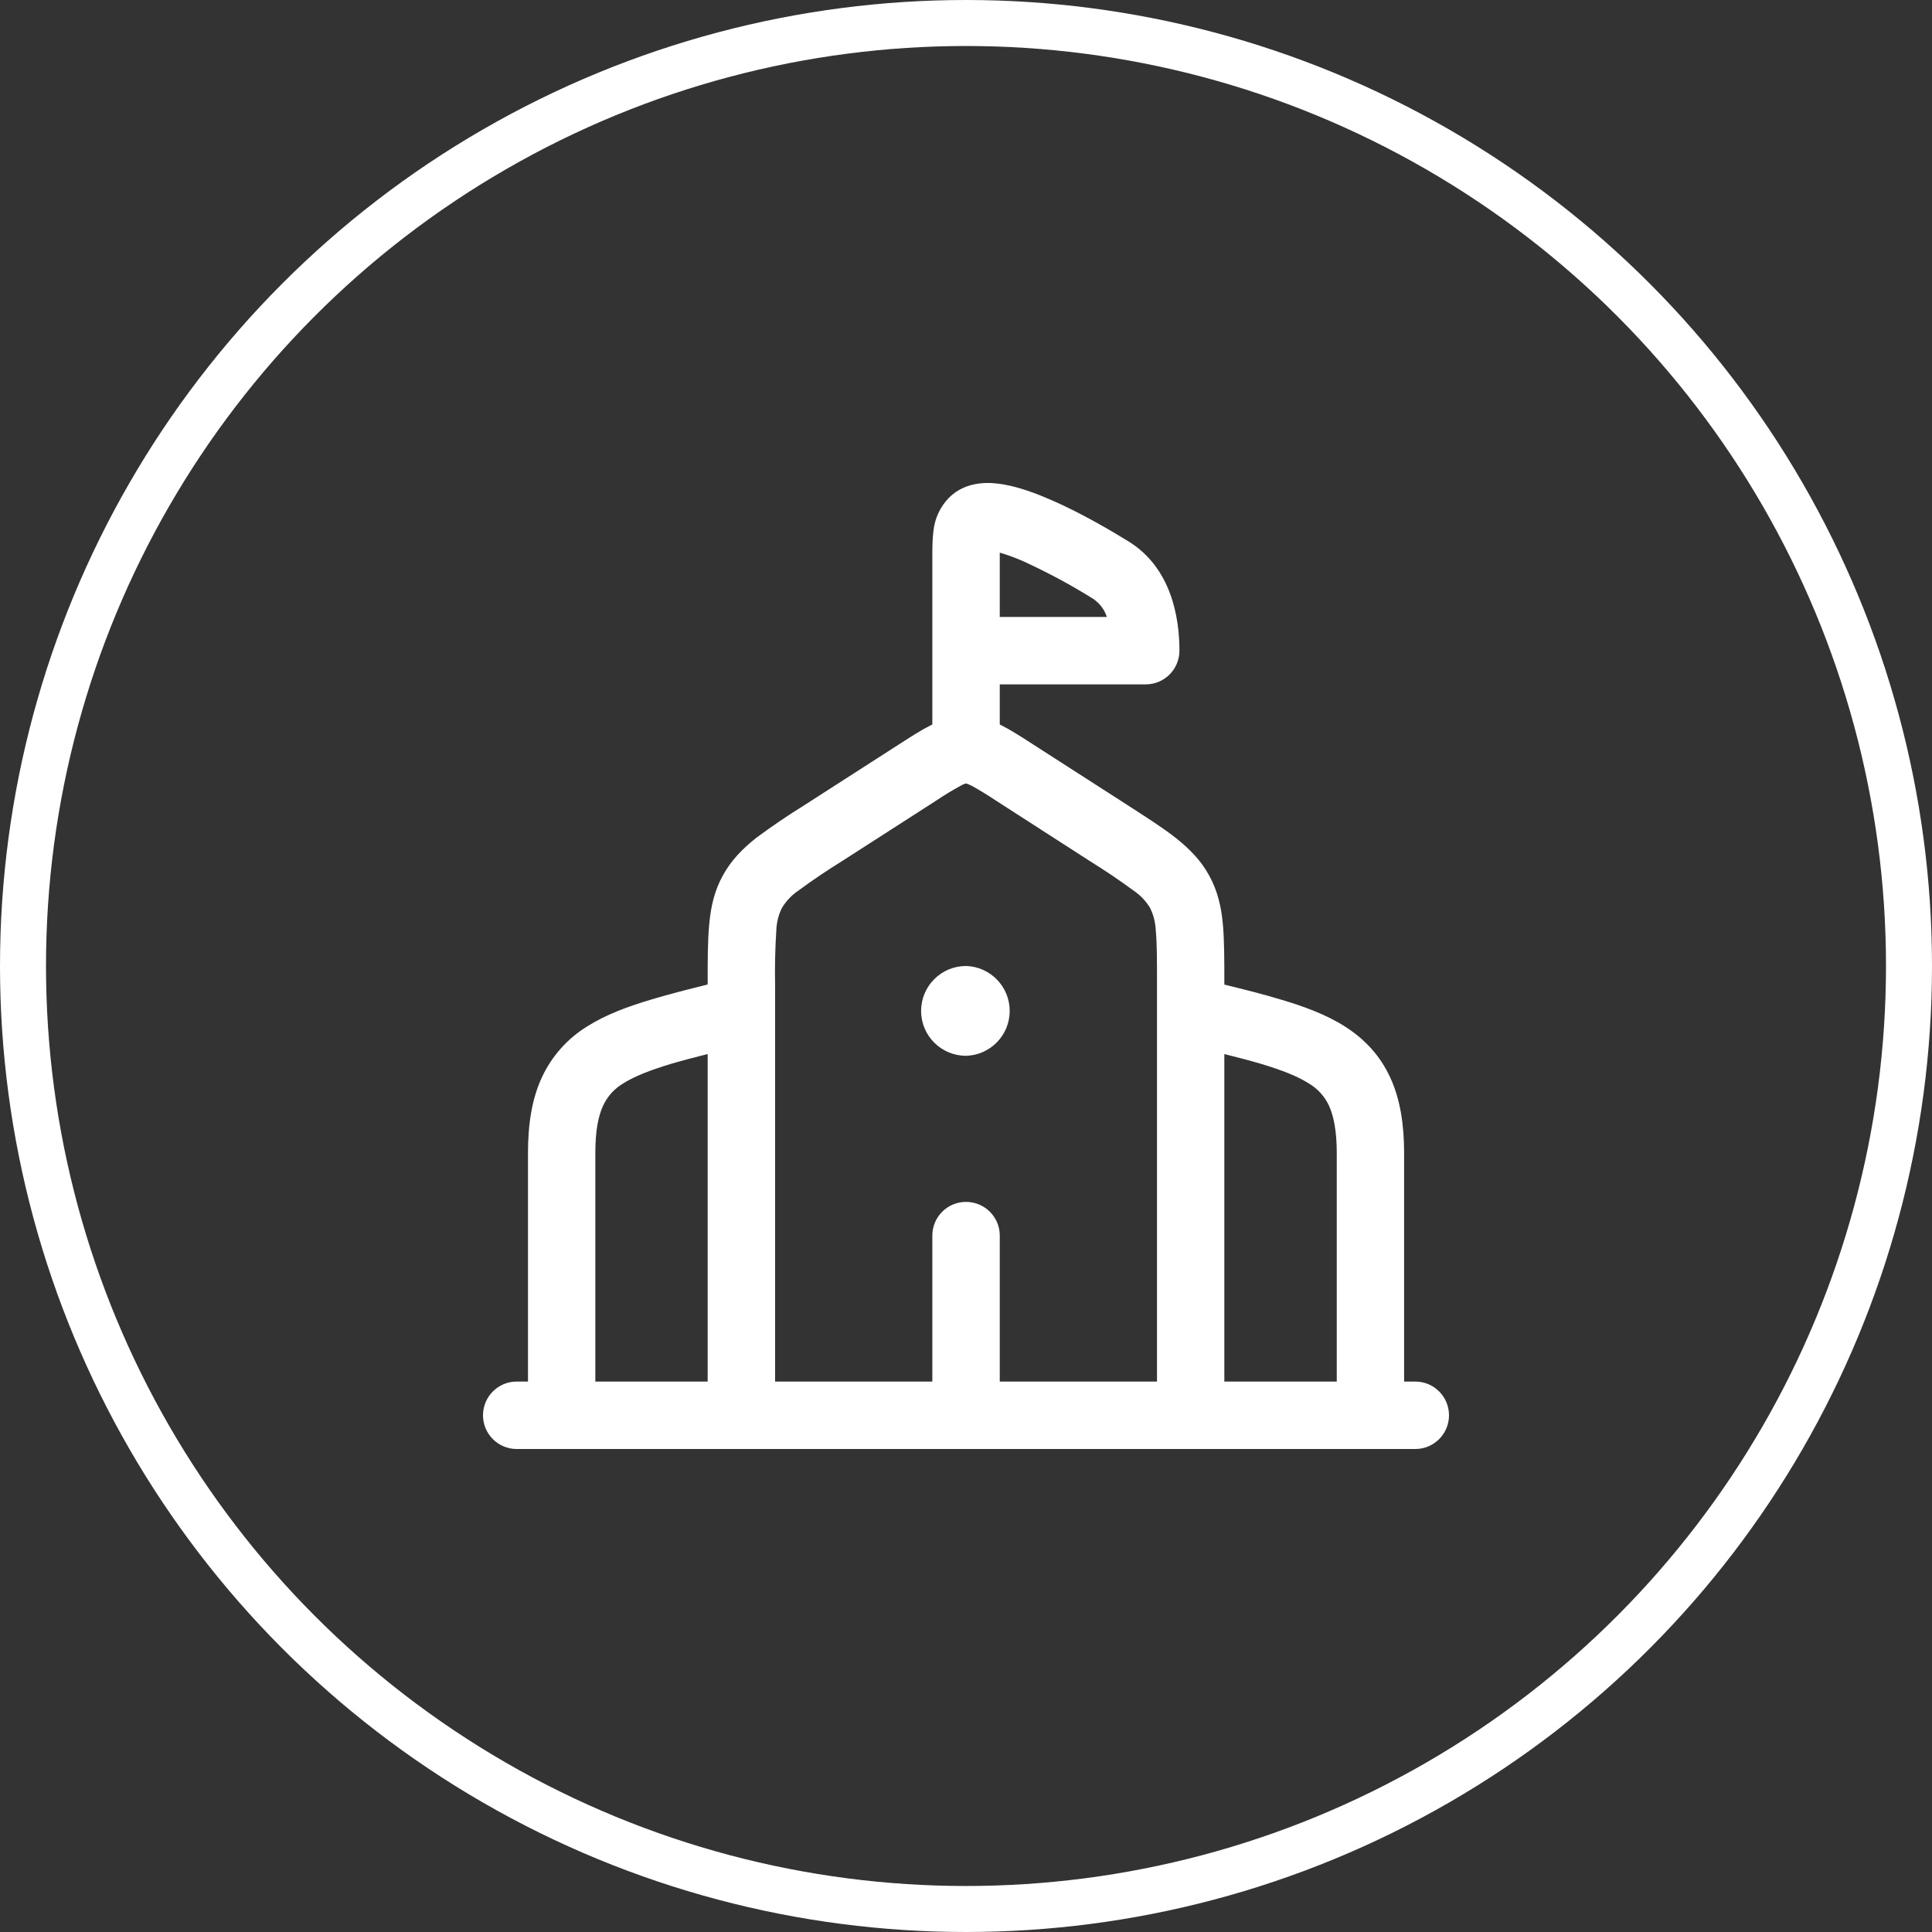 <svg xmlns="http://www.w3.org/2000/svg" xmlns:xlink="http://www.w3.org/1999/xlink" fill="none" version="1.1" width="21" height="21" viewBox="0 0 21 21"><rect x="0" y="0" width="21" height="21" fill="#333333" stroke="none"/><g><g><path d="M10.867,7.439L12.453,7.439C12.656,7.439,12.82,7.275,12.82,7.072C12.82,6.713,12.732,6.171,12.265,5.884C12.085,5.773,11.749,5.574,11.42,5.432C11.259,5.362,11.081,5.296,10.915,5.267C10.779,5.242,10.508,5.215,10.312,5.413C10.218,5.511,10.16,5.637,10.146,5.772C10.134,5.864,10.134,5.973,10.134,6.073L10.134,7.875L10.114,7.885C10.014,7.935,9.904,8.006,9.787,8.081L8.743,8.752C8.564,8.863,8.39,8.981,8.22,9.107C8.073,9.224,7.948,9.349,7.856,9.518C7.764,9.685,7.726,9.859,7.709,10.046C7.692,10.221,7.692,10.431,7.692,10.678L7.692,10.701C7.471,10.756,7.266,10.808,7.084,10.863C6.828,10.939,6.587,11.027,6.382,11.157C6.166,11.29,5.995,11.483,5.889,11.713C5.78,11.949,5.739,12.222,5.739,12.533L5.739,15.017L5.616,15.017C5.414,15.017,5.25,15.181,5.25,15.384C5.25,15.586,5.414,15.75,5.616,15.75L15.384,15.75C15.586,15.75,15.75,15.586,15.75,15.384C15.75,15.181,15.586,15.017,15.384,15.017L15.262,15.017L15.262,12.533C15.262,12.222,15.22,11.949,15.112,11.714C15,11.47,14.83,11.292,14.618,11.157C14.414,11.027,14.173,10.939,13.916,10.863C13.735,10.808,13.529,10.756,13.308,10.702L13.308,10.678C13.308,10.431,13.308,10.221,13.292,10.045C13.275,9.859,13.236,9.686,13.144,9.518C13.053,9.35,12.926,9.224,12.78,9.108C12.642,8.999,12.464,8.886,12.257,8.752L11.213,8.081C11.097,8.006,10.986,7.935,10.887,7.885L10.867,7.875L10.867,7.439ZM10.867,6.007C10.956,6.033,11.043,6.065,11.128,6.103C11.387,6.222,11.639,6.357,11.881,6.508C11.952,6.556,12.005,6.625,12.031,6.706L10.867,6.706L10.867,6.007ZM10.17,8.706C10.259,8.646,10.349,8.591,10.443,8.54C10.459,8.53,10.476,8.523,10.494,8.517L10.5,8.516L10.501,8.516C10.52,8.522,10.54,8.53,10.558,8.539C10.651,8.59,10.741,8.646,10.83,8.705L11.847,9.36C12.011,9.462,12.172,9.57,12.328,9.685C12.398,9.733,12.457,9.796,12.501,9.869C12.539,9.946,12.559,10.03,12.563,10.115C12.576,10.252,12.576,10.427,12.576,10.695L12.576,15.017L10.867,15.017L10.867,13.43C10.867,13.228,10.703,13.064,10.5,13.064C10.298,13.064,10.134,13.228,10.134,13.43L10.134,15.017L8.425,15.017L8.425,10.694C8.421,10.501,8.426,10.307,8.438,10.115C8.441,10.029,8.461,9.945,8.499,9.869C8.544,9.795,8.603,9.732,8.673,9.684C8.829,9.569,8.989,9.461,9.154,9.359L10.17,8.706ZM10.5,10.5C10.231,10.5,10.012,10.718,10.012,10.989C10.012,11.258,10.231,11.476,10.5,11.476L10.505,11.476C10.767,11.466,10.975,11.251,10.975,10.988C10.975,10.726,10.767,10.51,10.505,10.5L10.5,10.5ZM14.53,15.017L13.308,15.017L13.308,11.457C13.455,11.494,13.587,11.528,13.708,11.564C13.944,11.635,14.107,11.701,14.224,11.775C14.321,11.832,14.399,11.917,14.446,12.019C14.494,12.125,14.53,12.284,14.53,12.533L14.53,15.017ZM7.692,15.017L6.471,15.017L6.471,12.532C6.471,12.283,6.506,12.125,6.555,12.019C6.602,11.917,6.679,11.832,6.776,11.775C6.894,11.701,7.057,11.635,7.292,11.564C7.414,11.528,7.546,11.494,7.692,11.457L7.692,15.017Z" fill-rule="evenodd" fill="#FFFFFF" fill-opacity="1"/></g><g><ellipse cx="10.5" cy="10.5" rx="10.25" ry="10.25" fill-opacity="0" stroke-opacity="1" stroke="#FFFFFF" fill="none" stroke-width="0.5"/></g></g></svg>